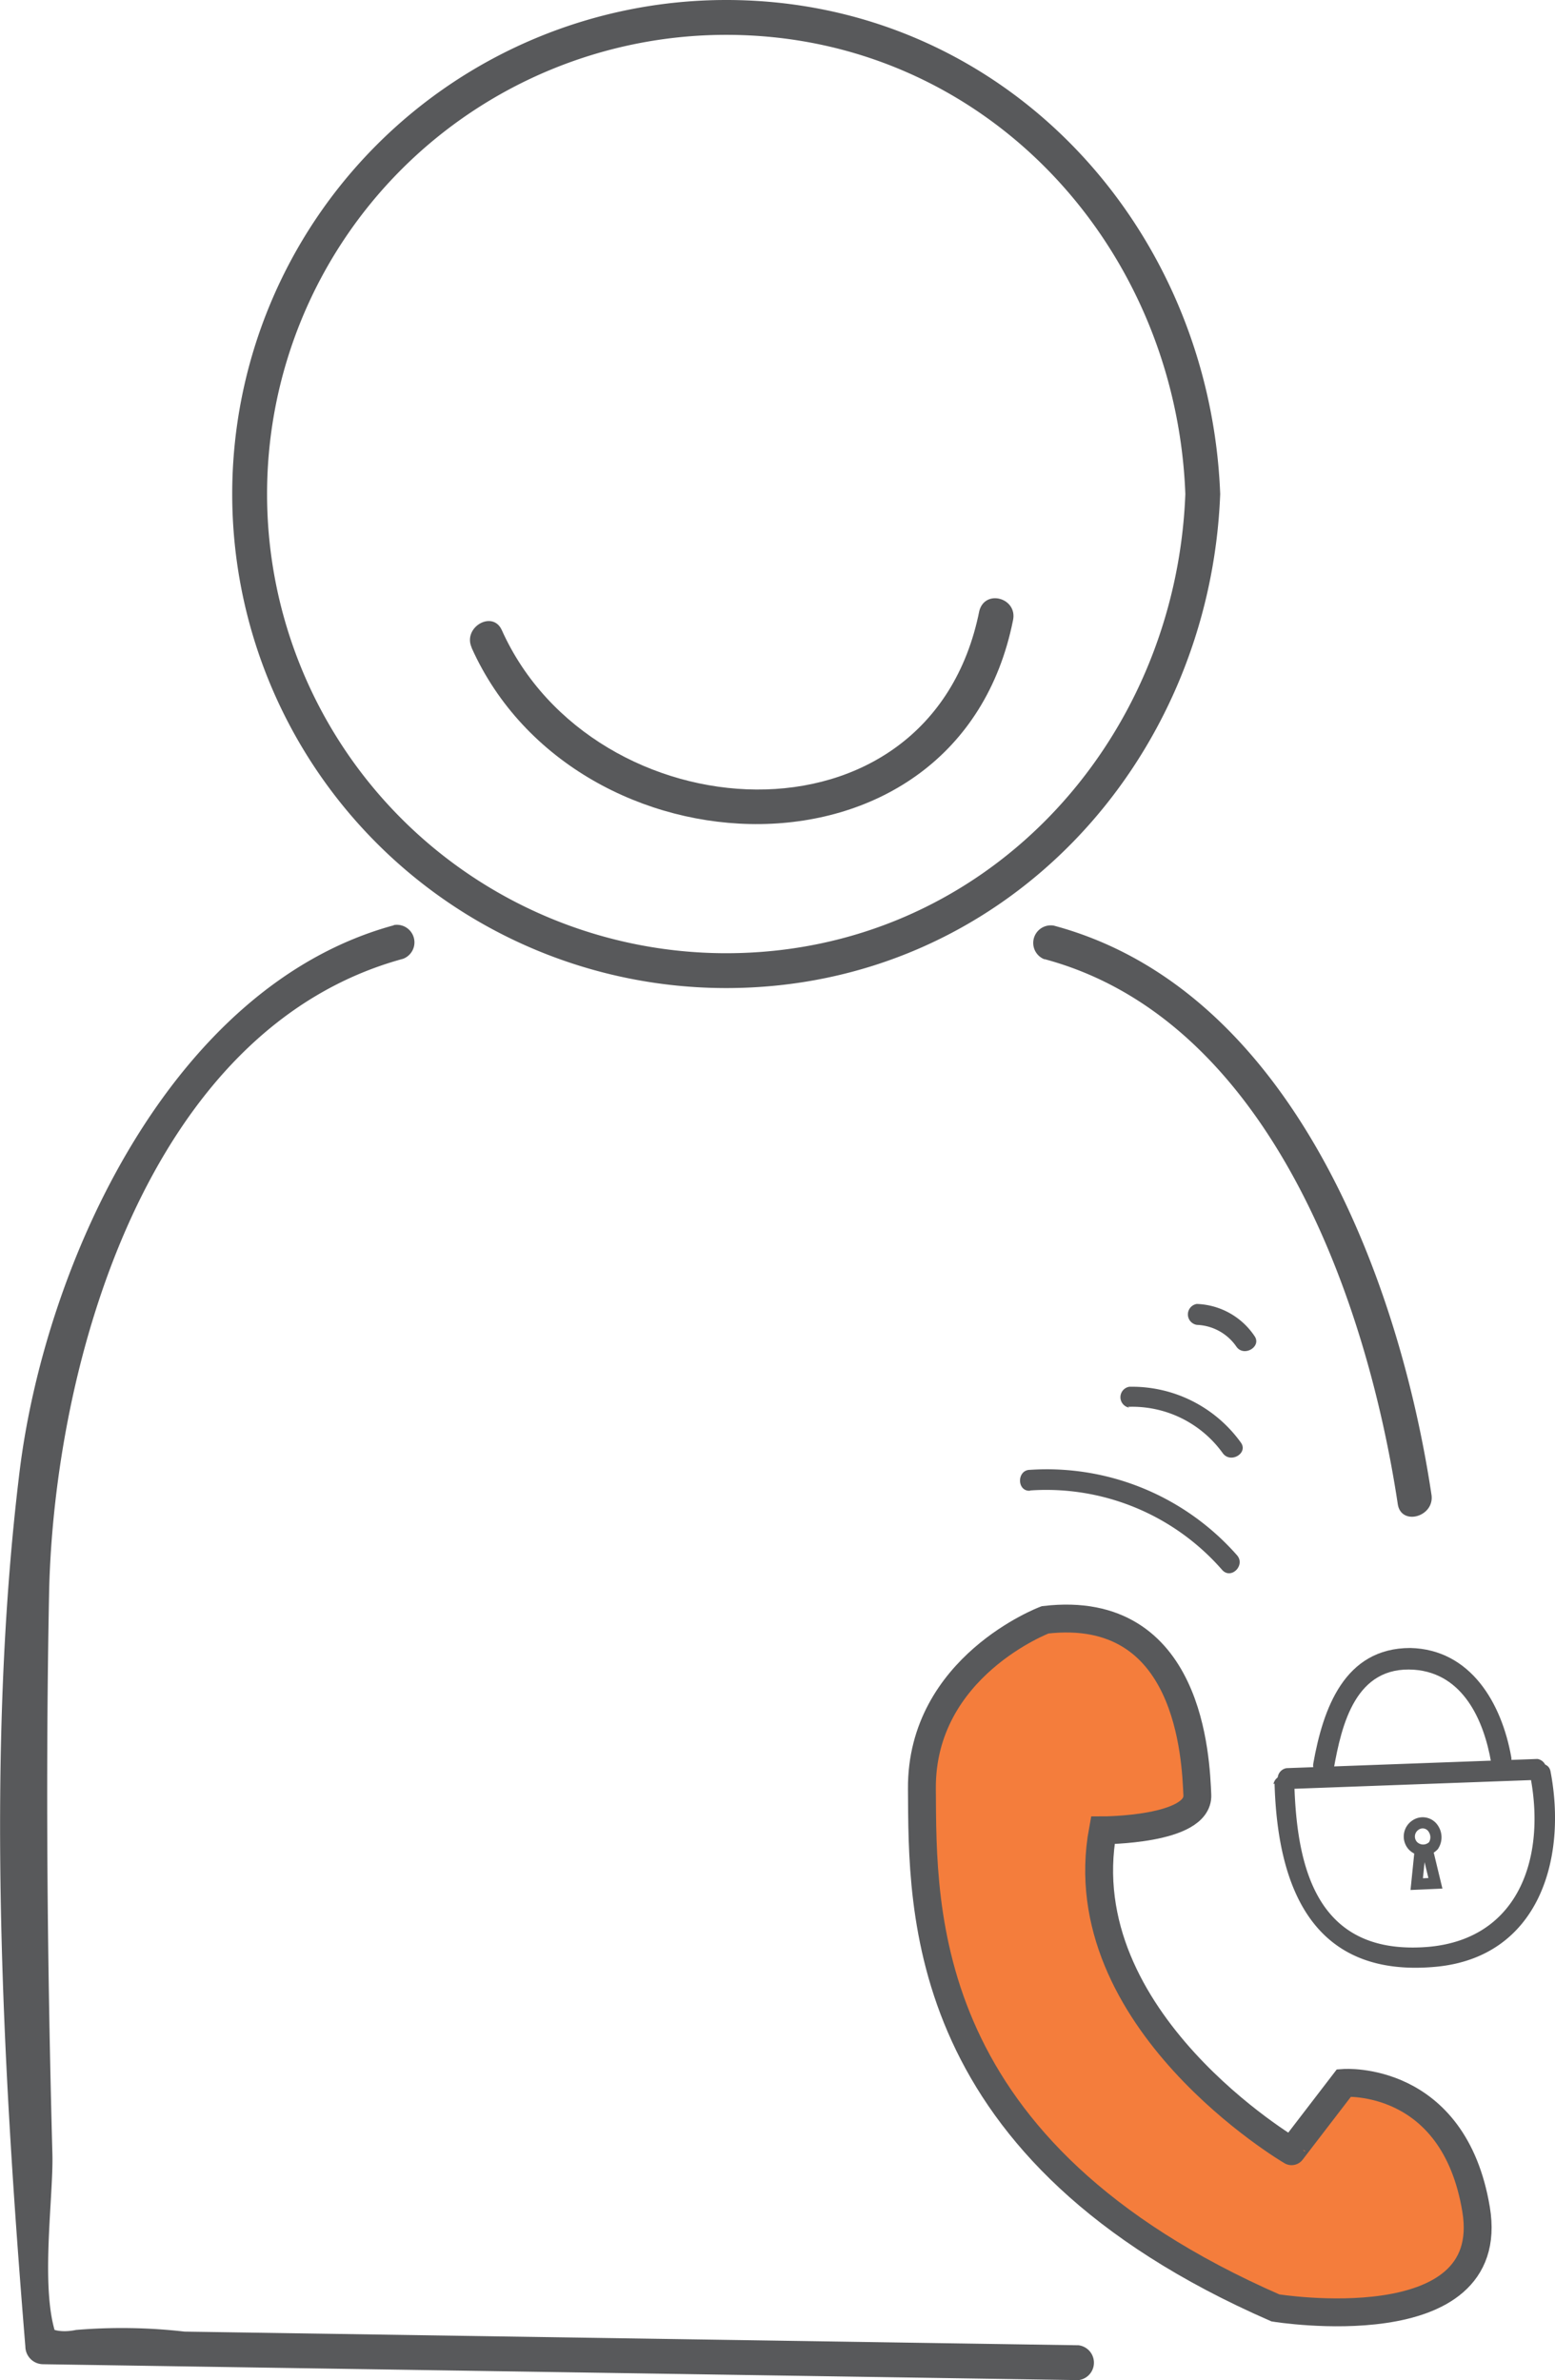 <svg id="Layer_1" data-name="Layer 1" xmlns="http://www.w3.org/2000/svg" viewBox="0 0 55.78 85.37"><defs><style>.cls-1{fill:#58595b;}.cls-2{fill:#f47d3c;}.cls-2,.cls-3{stroke:#58595b;stroke-miterlimit:10;}.cls-3{fill:none;stroke-width:0.4px;}</style></defs><title>Big icon 4</title><path class="cls-1" d="M776.64,813c0.29-1.63.79-3.72,2.89-3.57,1.75,0.13,2.5,1.81,2.76,3.33,0.08,0.47.81,0.27,0.72-.2-0.34-1.92-1.45-3.86-3.62-3.91-2.37,0-3.13,2.18-3.48,4.14-0.08.47,0.64,0.67,0.72,0.2h0Z" transform="translate(-728.8 -749.54)"/><path class="cls-1" d="M774.95,813.71l9-.33a0.38,0.38,0,0,0,0-.75l-9,.33a0.38,0.38,0,0,0,0,.75h0Z" transform="translate(-728.8 -749.54)"/><path class="cls-1" d="M774.52,813.51c0.11,3.85,1.44,7,5.83,6.57,3.65-.37,4.67-3.86,4.07-7-0.09-.47-0.81-0.27-0.72.2,0.57,3-.49,6-4,6.11-3.66.13-4.38-2.85-4.47-5.85a0.38,0.38,0,0,0-.75,0h0Z" transform="translate(-728.8 -749.54)"/><path class="cls-1" d="M765.75,803a8.37,8.37,0,0,1,6.89,2.85c0.32,0.36.85-.17,0.53-0.53a9.09,9.09,0,0,0-7.42-3.06c-0.48,0-.48.78,0,0.75h0Z" transform="translate(-728.8 -749.54)"/><path class="cls-1" d="M769.26,800a4,4,0,0,1,3.4,1.66c0.28,0.39.93,0,.65-0.38a4.81,4.81,0,0,0-4-2,0.38,0.38,0,0,0,0,.75h0Z" transform="translate(-728.8 -749.54)"/><path class="cls-1" d="M771.72,797.06a1.8,1.8,0,0,1,1.43.78c0.27,0.39.92,0,.65-0.38a2.6,2.6,0,0,0-2.07-1.15,0.38,0.38,0,0,0,0,.75h0Z" transform="translate(-728.8 -749.54)"/><path class="cls-2" d="M768.36,815.19s3.45,0,3.39-1.27-0.24-6.89-5.46-6.28c0,0-4.45,1.67-4.42,6.06s-0.18,13,12.68,18.62c0,0,8,1.3,7.2-3.53s-4.74-4.54-4.74-4.54l-1.88,2.45S767.11,822,768.36,815.19Z" transform="translate(-728.8 -749.54)"/><path class="cls-3" d="M779.58,815a0.49,0.49,0,0,0-.1.74,0.51,0.51,0,0,0,.74,0,0.55,0.55,0,0,0,0-.6A0.45,0.45,0,0,0,779.58,815Z" transform="translate(-728.8 -749.54)"/><polyline class="cls-3" points="50.94 66.4 50.82 67.58 51.49 67.55 51.21 66.39"/><path class="cls-1" d="M745.72,772.78c3.73,8.31,17.45,8.87,19.42-1,0.16-.79-1-1.12-1.21-0.33-1.77,8.86-13.85,8-17.13.69-0.33-.73-1.41-0.1-1.08.63h0Z" transform="translate(-728.8 -749.54)"/><path class="cls-1" d="M771.32,767.26c-0.35,9-7.27,16.47-16.47,16.47a16.47,16.47,0,1,1,0-32.94c9.21,0,16.13,7.5,16.47,16.47a0.63,0.63,0,0,0,1.25,0c-0.37-9.64-7.79-17.72-17.72-17.72a17.72,17.72,0,1,0,0,35.44c9.93,0,17.35-8.08,17.72-17.72A0.63,0.63,0,0,0,771.32,767.26Z" transform="translate(-728.8 -749.54)"/><path class="cls-1" d="M742.92,782.73c-8,2.18-12.51,12.16-13.42,19.61-1.23,10.07-.62,21.22.21,31.37a0.64,0.64,0,0,0,.63.63l37.15,0.57a0.63,0.63,0,0,0,0-1.25l-19.57-.3-12.5-.19a19.75,19.75,0,0,0-3.89-.06c-1.13.23-1.13-.55-0.57,0.52-0.8-1.51-.24-5.17-0.28-6.81-0.18-6.69-.25-13.39-0.12-20.09,0.16-8.18,3.48-20.29,12.7-22.8a0.63,0.63,0,0,0-.33-1.21h0Z" transform="translate(-728.8 -749.54)"/><path class="cls-1" d="M766.26,783.94c8.11,2.17,11.59,12.32,12.68,19.55,0.12,0.79,1.32.46,1.21-.33-1.15-7.68-5-18.13-13.55-20.42a0.63,0.63,0,0,0-.33,1.21h0Z" transform="translate(-728.8 -749.54)"/></svg>